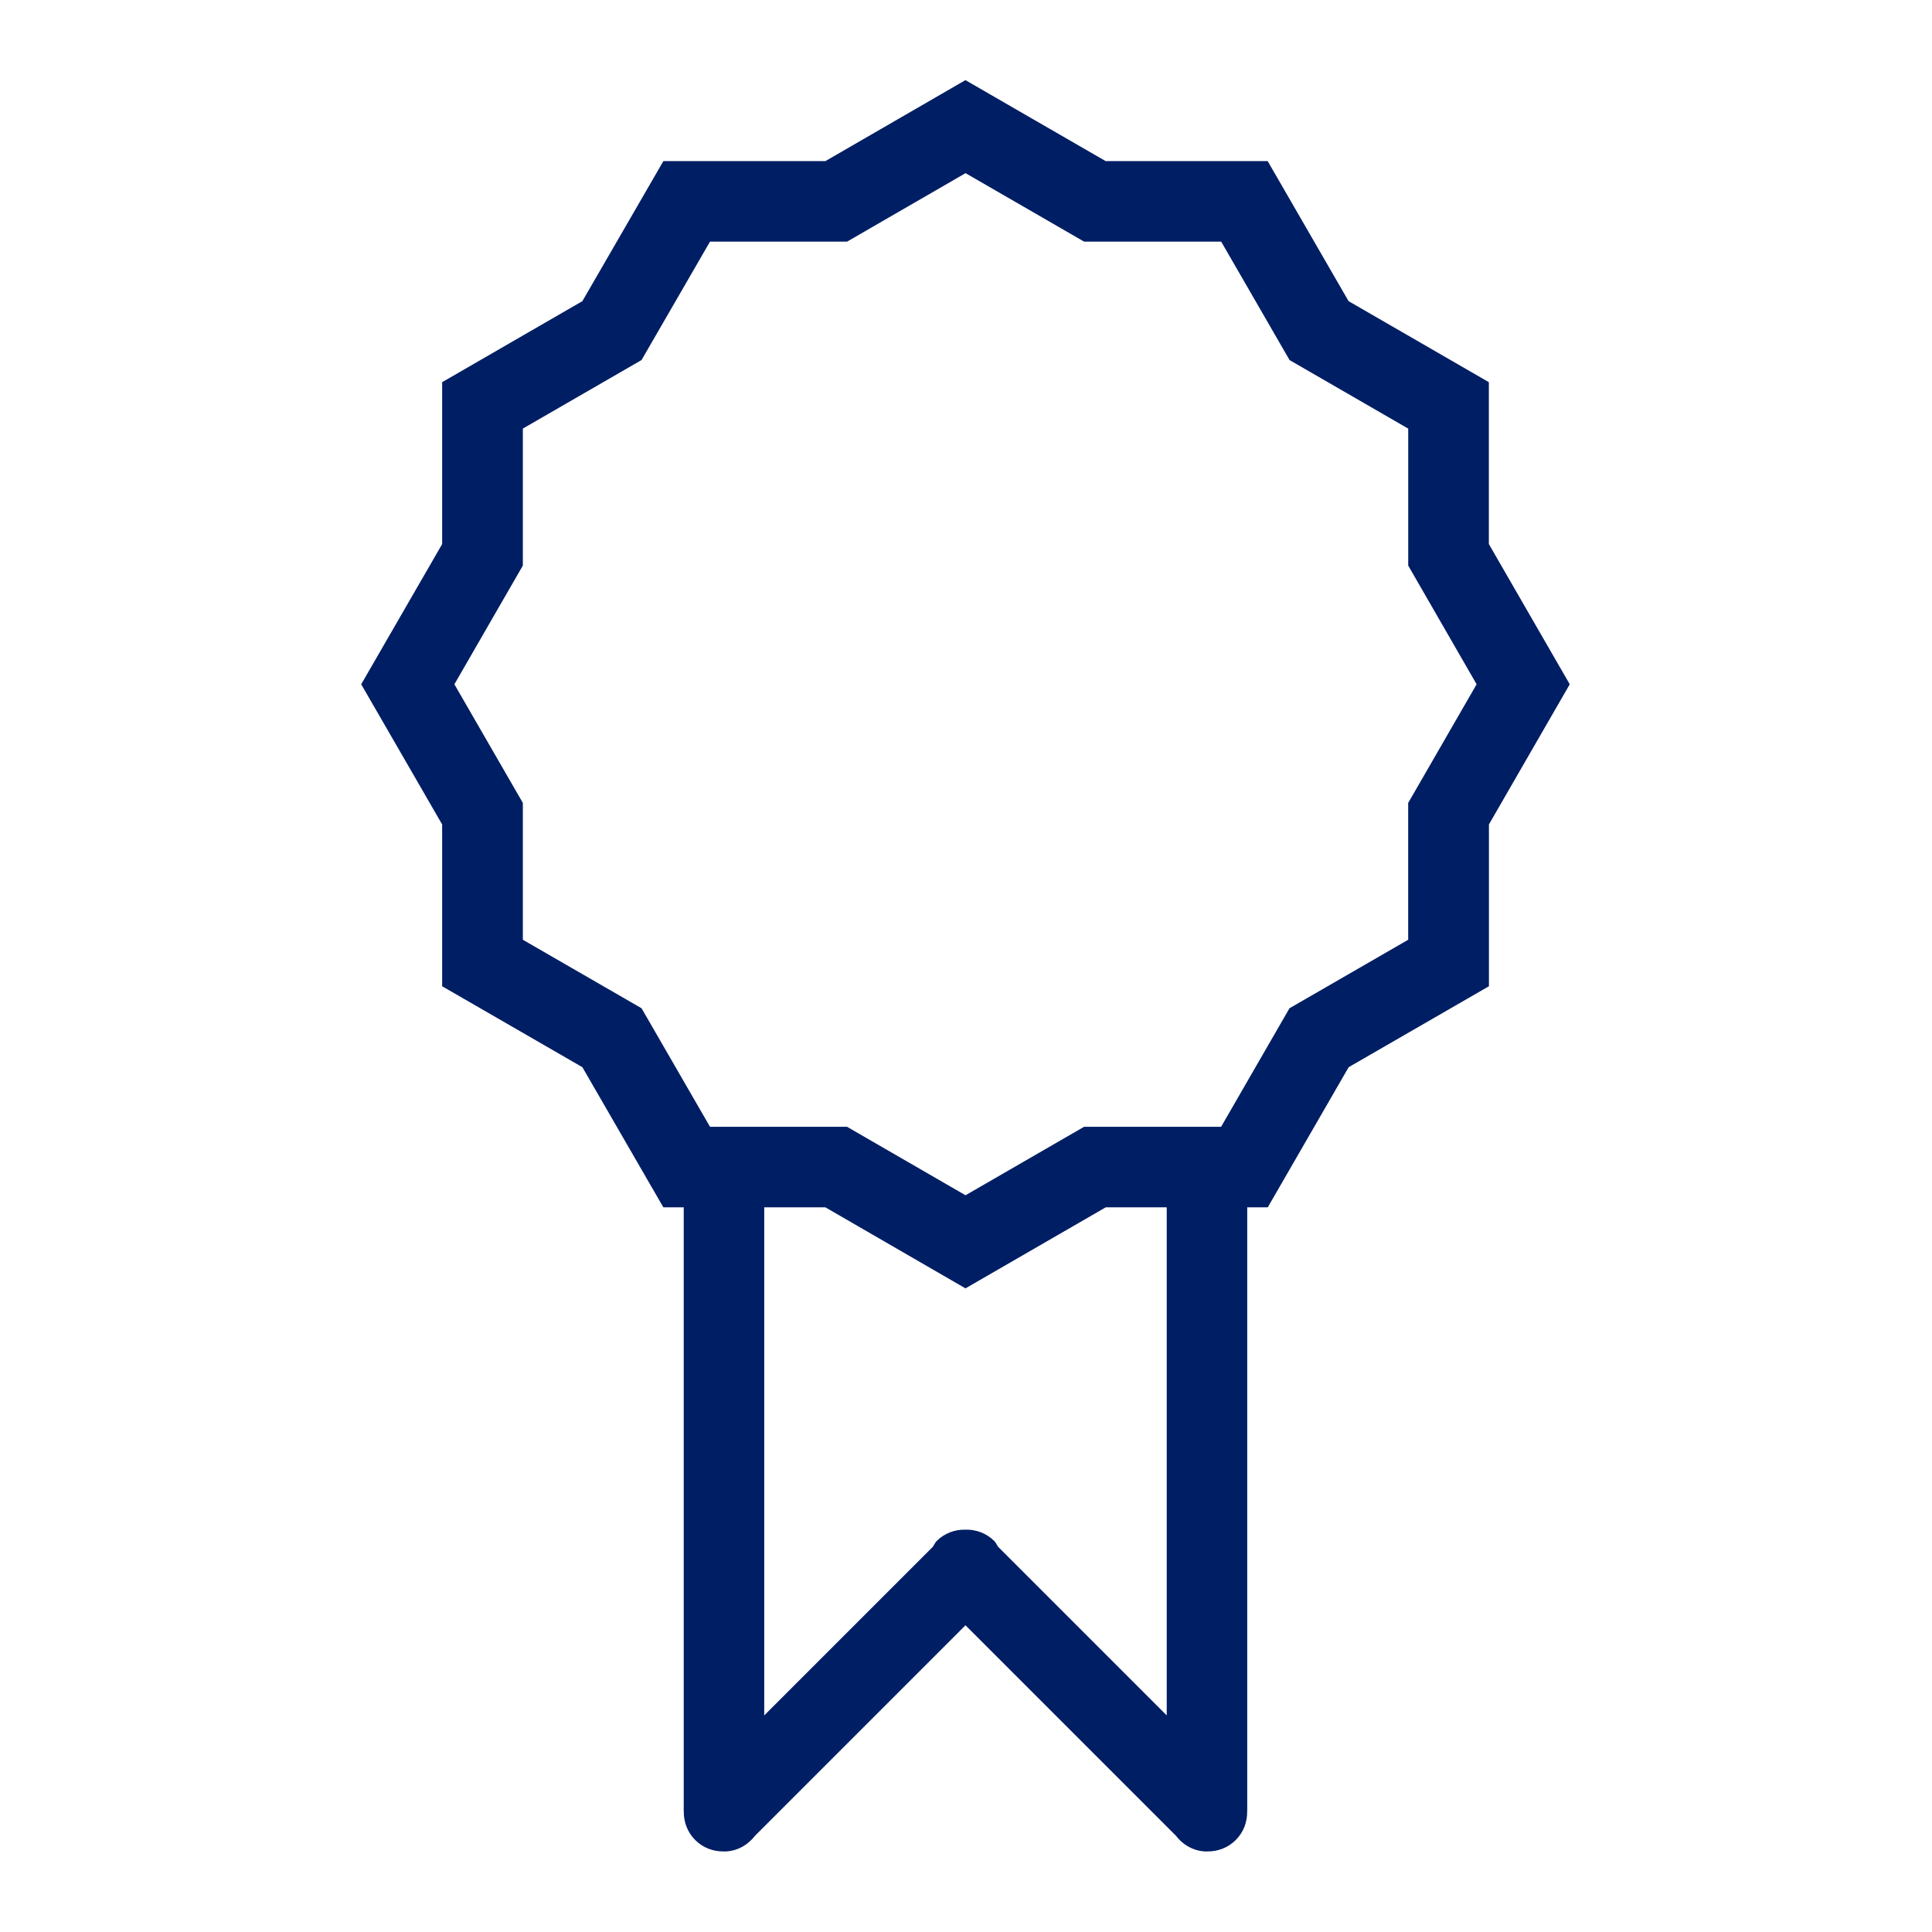 <svg enable-background="new 0 0 48 48" height="48px" id="Layer_1" version="1.1" viewBox="0 0 48 48" width="48px" xml:space="preserve" xmlns="http://www.w3.org/2000/svg" xmlns:xlink="http://www.w3.org/1999/xlink"><path clip-rule="evenodd" d="M36.992,20.483v4.02l-3.485,2.011l-2.01,3.482h-0.511  c0,0.001,0.001,0.003,0.001,0.004v15c0,0.004-0.002,0.007-0.002,0.011c0.004,0.254-0.089,0.51-0.283,0.704s-0.45,0.287-0.705,0.283  c-0.003,0-0.006,0.002-0.01,0.002c-0.32,0-0.593-0.16-0.775-0.395l-5.225-5.225l-5.225,5.225C18.58,45.84,18.308,46,17.987,46  c-0.004,0-0.007-0.002-0.01-0.002c-0.255,0.004-0.511-0.089-0.705-0.283c-0.193-0.194-0.287-0.45-0.283-0.704  c0-0.004-0.002-0.007-0.002-0.011V30c0-0.001,0.001-0.003,0.001-0.004h-0.507l-2.012-3.482l-3.484-2.011v-4.02l-2.011-3.482  l2.011-3.483V9.495l3.484-2.013l2.012-3.479h4.025l3.48-2.012l3.484,2.012h4.025l2.01,3.479l3.485,2.013v4.022L39,17.001  L36.992,20.483z M18.987,30v12.619l4.19-4.19c0.032-0.047,0.053-0.101,0.095-0.144c0.197-0.196,0.457-0.287,0.715-0.281  c0.258-0.006,0.518,0.085,0.715,0.281c0.042,0.043,0.062,0.097,0.095,0.144l4.19,4.19V30c0-0.001,0.001-0.003,0.001-0.004h-1.517  l-3.484,2.013l-3.48-2.013h-1.521C18.986,29.997,18.987,29.999,18.987,30z M34.987,14.052v-3.403l-2.948-1.703L30.34,6.003h-3.406  l-2.945-1.701l-2.943,1.701H17.64l-1.701,2.942l-2.949,1.703v3.404l-1.701,2.949l1.701,2.947v3.4l2.949,1.702l1.701,2.945h3.405  l2.943,1.701l2.945-1.701h3.405l1.699-2.945l2.949-1.702v-3.399l1.7-2.948L34.987,14.052z" fill-rule="evenodd" fill="#001e64" opacity="1" original-fill="#ffffff"></path></svg>